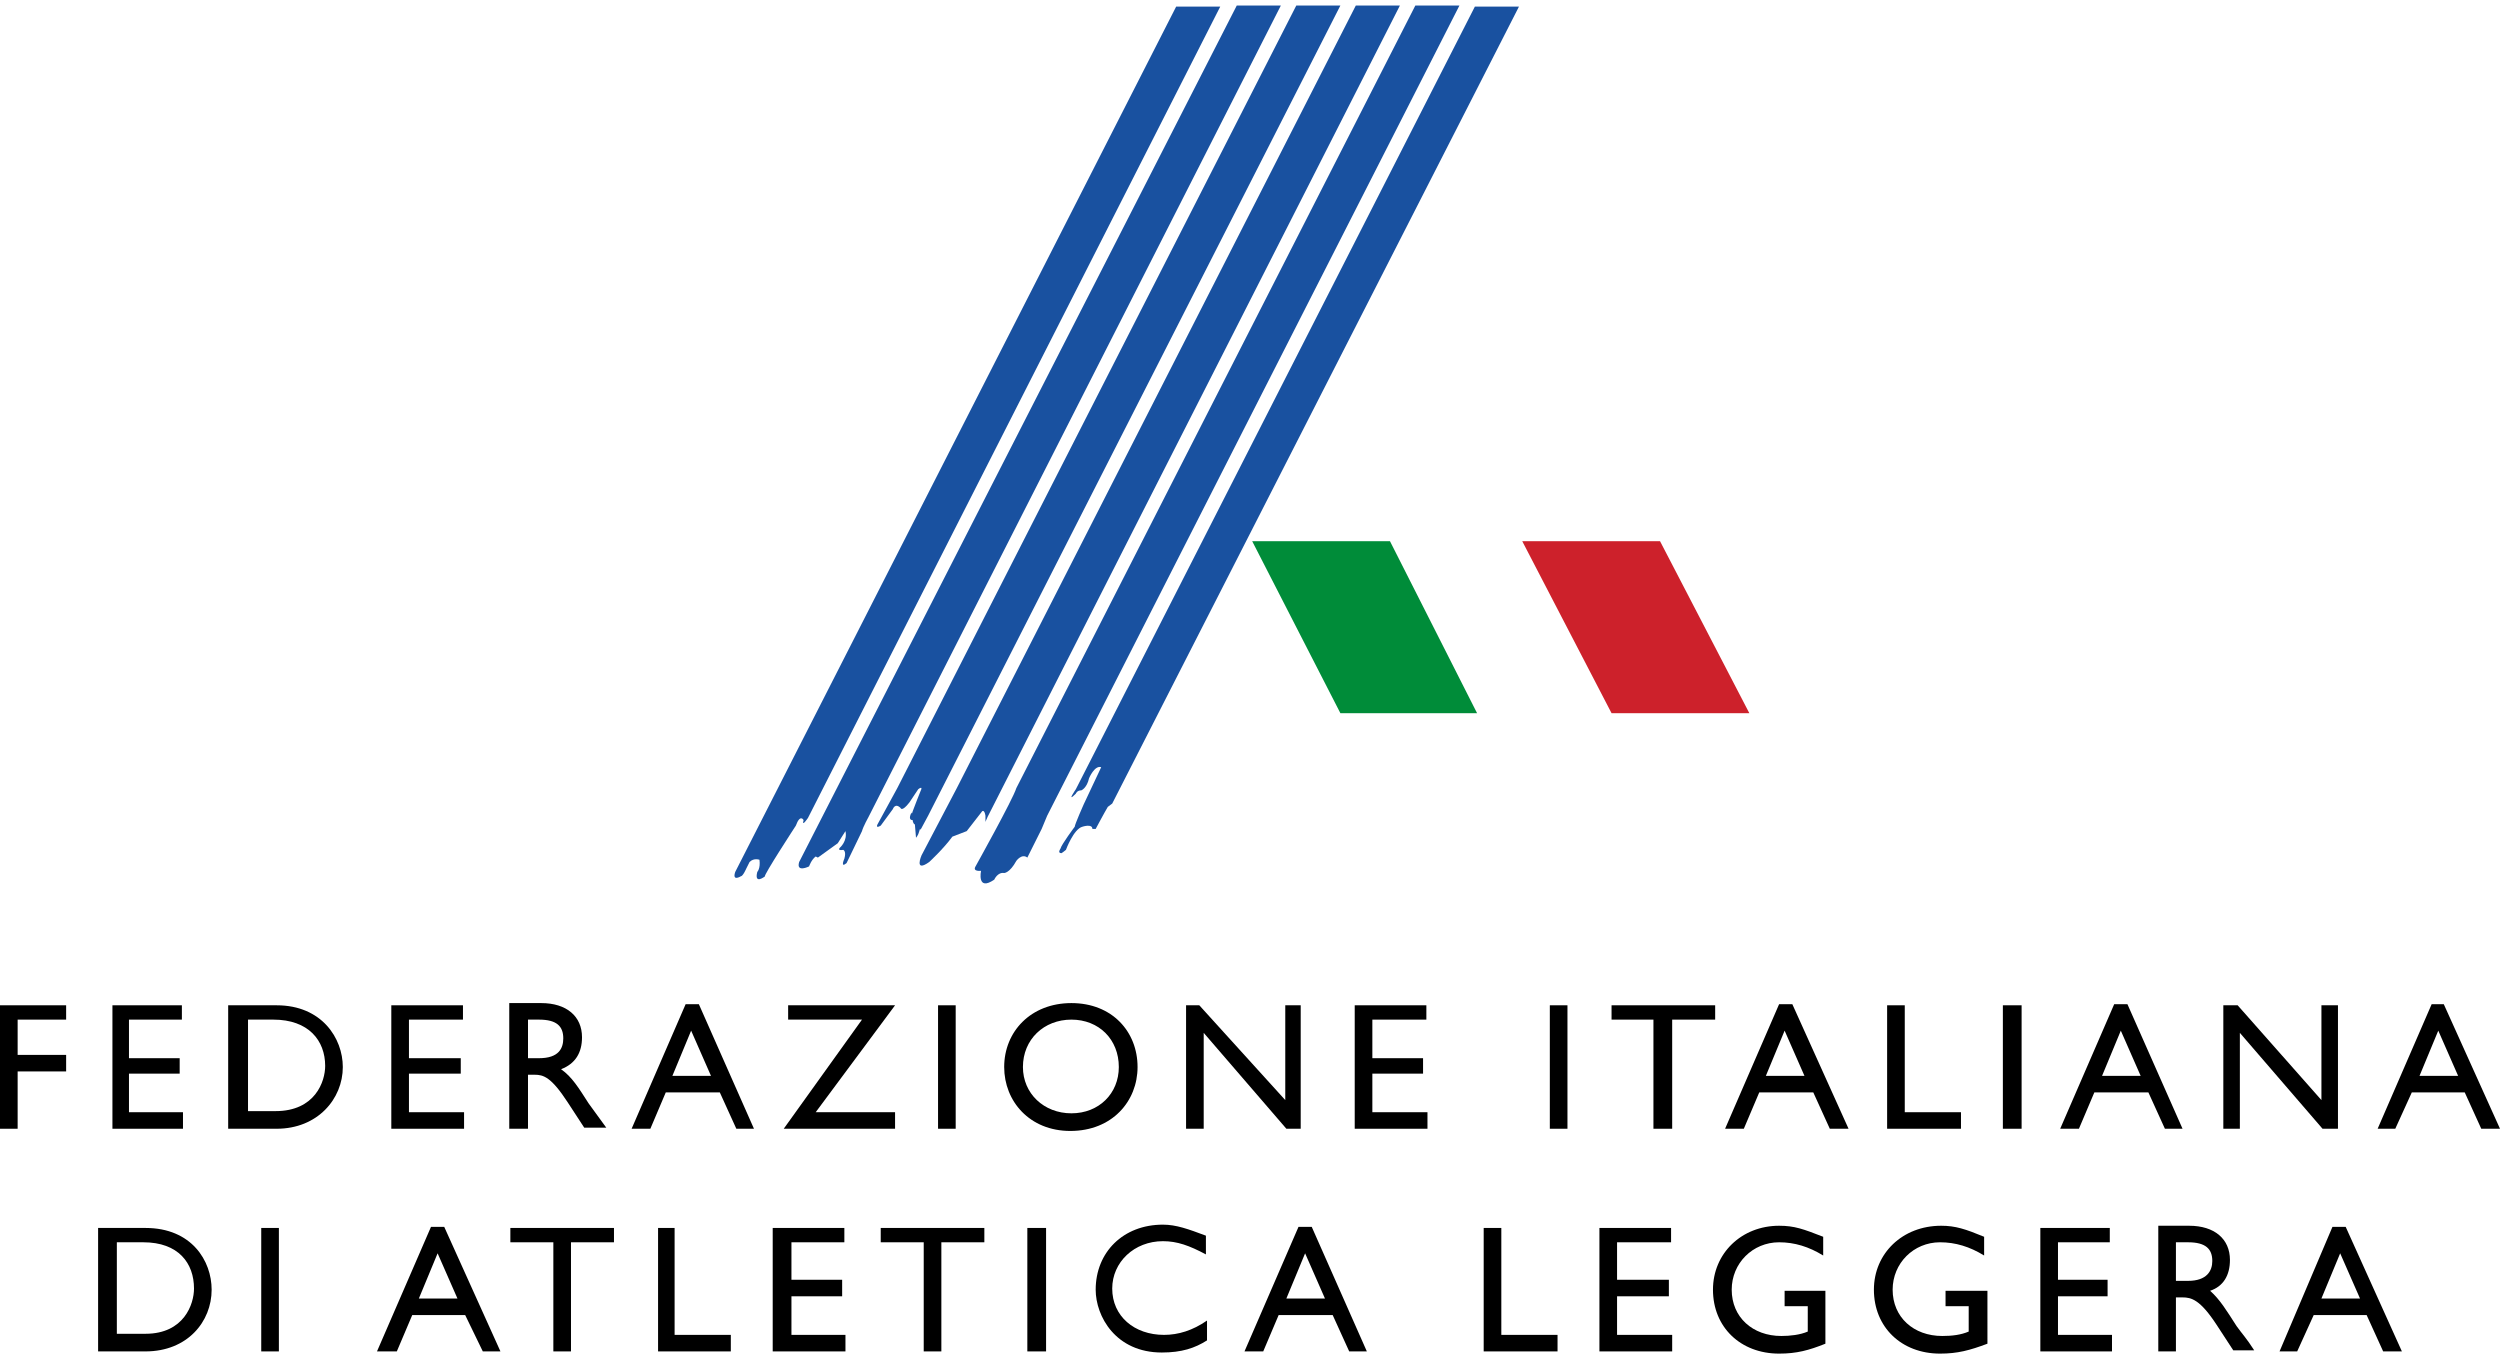 <?xml version="1.0" encoding="utf-8"?>
<!-- Generator: $$$/GeneralStr/196=Adobe Illustrator 27.6.0, SVG Export Plug-In . SVG Version: 6.00 Build 0)  -->
<svg version="1.1" id="Livello_1" xmlns="http://www.w3.org/2000/svg" xmlns:xlink="http://www.w3.org/1999/xlink" x="0px" y="0px"
	 width="226.8px" height="123.3px" viewBox="0 0 226.8 123.3" style="enable-background:new 0 0 226.8 123.3;" xml:space="preserve"
	>
<style type="text/css">
	.st0{fill-rule:evenodd;clip-rule:evenodd;}
	.st1{fill-rule:evenodd;clip-rule:evenodd;fill:#1951A0;}
	.st2{fill-rule:evenodd;clip-rule:evenodd;fill:#CD212B;}
	.st3{fill-rule:evenodd;clip-rule:evenodd;fill:#008C39;}
</style>
<g>
	<polygon class="st0" points="6,91.2 0,91.2 0,102.4 1.6,102.4 1.6,97.2 6,97.2 6,95.7 1.6,95.7 1.6,92.5 6,92.5 	"/>
	<polygon class="st0" points="16.5,91.2 10.2,91.2 10.2,102.4 16.6,102.4 16.6,100.9 11.7,100.9 11.7,97.4 16.3,97.4 16.3,96 
		11.7,96 11.7,92.5 16.5,92.5 	"/>
	<g>
		<path class="st0" d="M22.4,92.5h2.4c3.2,0,4.7,1.9,4.7,4.2c0,1.4-0.9,4.1-4.5,4.1h-2.5V92.5z M20.7,102.4h4.4c3.7,0,6-2.7,6-5.6
			c0-2.6-1.9-5.6-6-5.6h-4.4V102.4z"/>
		<polygon class="st0" points="42,91.2 35.5,91.2 35.5,102.4 42.1,102.4 42.1,100.9 37.1,100.9 37.1,97.4 41.8,97.4 41.8,96 
			37.1,96 37.1,92.5 42,92.5 		"/>
		<path class="st0" d="M47.9,92.5h1c1.6,0,2.2,0.6,2.2,1.7c0,0.9-0.4,1.8-2.2,1.8h-1V92.5z M46.2,91.2v11.2h1.7v-4.9h0.6
			c0.8,0,1.5,0.2,3,2.5l1.5,2.3h2c-0.8-1.1-1.1-1.5-1.6-2.2c-0.9-1.4-1.5-2.4-2.5-3.1c1.3-0.5,1.9-1.5,1.9-2.9
			c0-1.9-1.4-3.1-3.7-3.1H46.2z"/>
		<path class="st0" d="M62.7,93.5l1.8,4.1H61L62.7,93.5z M63.4,91.1h-1.2l-4.9,11.3H59l1.4-3.3h4.9l1.5,3.3h1.6L63.4,91.1z"/>
		<polygon class="st0" points="78.2,92.5 71.1,102.4 81.2,102.4 81.2,100.9 74,100.9 81.2,91.2 71.5,91.2 71.5,92.5 		"/>
		<rect x="85.1" y="91.2" class="st0" width="1.6" height="11.2"/>
		<path class="st0" d="M92.8,96.8c0-2.5,1.9-4.3,4.4-4.3c2.5,0,4.3,1.8,4.3,4.3c0,2.4-1.8,4.2-4.3,4.2C94.7,101,92.8,99.2,92.8,96.8
			 M91.1,96.8c0,3.1,2.3,5.8,6,5.8c3.8,0,6.1-2.7,6.1-5.8c0-3.2-2.3-5.8-6-5.8C93.5,91,91.1,93.6,91.1,96.8"/>
		<polygon class="st0" points="118,91.2 116.6,91.2 116.6,99.8 108.8,91.2 107.6,91.2 107.6,102.4 109.2,102.4 109.2,93.7 
			116.7,102.4 118,102.4 		"/>
		<polygon class="st0" points="129.4,91.2 122.9,91.2 122.9,102.4 129.5,102.4 129.5,100.9 124.5,100.9 124.5,97.4 129.1,97.4 
			129.1,96 124.5,96 124.5,92.5 129.4,92.5 		"/>
		<rect x="140.6" y="91.2" class="st0" width="1.6" height="11.2"/>
		<polygon class="st0" points="155.6,91.2 146.2,91.2 146.2,92.5 150,92.5 150,102.4 151.7,102.4 151.7,92.5 155.6,92.5 		"/>
		<path class="st0" d="M161.9,93.5l1.8,4.1h-3.5L161.9,93.5z M162.6,91.1h-1.2l-4.9,11.3h1.7l1.4-3.3h4.9l1.5,3.3h1.7L162.6,91.1z"
			/>
		<polygon class="st0" points="172.8,91.2 171.2,91.2 171.2,102.4 177.9,102.4 177.9,100.9 172.8,100.9 		"/>
		<rect x="181.7" y="91.2" class="st0" width="1.7" height="11.2"/>
		<path class="st0" d="M192.4,93.5l1.8,4.1h-3.5L192.4,93.5z M193,91.1h-1.2l-4.9,11.3h1.7l1.4-3.3h4.9l1.5,3.3h1.6L193,91.1z"/>
		<polygon class="st0" points="212.1,91.2 210.6,91.2 210.6,99.8 203,91.2 201.7,91.2 201.7,102.4 203.2,102.4 203.2,93.7 
			210.7,102.4 212.1,102.4 		"/>
		<path class="st0" d="M221.2,93.5l1.8,4.1h-3.5L221.2,93.5z M221.7,91.1h-1.1l-4.9,11.3h1.6l1.5-3.3h4.8l1.5,3.3h1.7L221.7,91.1z"
			/>
		<path class="st0" d="M10.5,112.7H13c3.2,0,4.6,1.9,4.6,4.2c0,1.4-0.9,4.1-4.4,4.1h-2.6V112.7z M8.9,122.6h4.3c3.8,0,6-2.7,6-5.6
			c0-2.6-1.8-5.6-6-5.6H8.9V122.6z"/>
		<rect x="23.7" y="111.4" class="st0" width="1.6" height="11.2"/>
		<path class="st0" d="M39.7,113.7l1.8,4.1H38L39.7,113.7z M40.3,111.3h-1.2l-4.9,11.3H36l1.4-3.3h4.8l1.6,3.3h1.6L40.3,111.3z"/>
		<polygon class="st0" points="55.7,111.4 46.3,111.4 46.3,112.7 50.2,112.7 50.2,122.6 51.8,122.6 51.8,112.7 55.7,112.7 		"/>
		<polygon class="st0" points="61.2,111.4 59.7,111.4 59.7,122.6 66.3,122.6 66.3,121.1 61.2,121.1 		"/>
		<polygon class="st0" points="76.6,111.4 70.1,111.4 70.1,122.6 76.7,122.6 76.7,121.1 71.8,121.1 71.8,117.6 76.4,117.6 
			76.4,116.1 71.8,116.1 71.8,112.7 76.6,112.7 		"/>
		<polygon class="st0" points="89.3,111.4 79.9,111.4 79.9,112.7 83.8,112.7 83.8,122.6 85.4,122.6 85.4,112.7 89.3,112.7 		"/>
		<rect x="93.2" y="111.4" class="st0" width="1.7" height="11.2"/>
		<path class="st0" d="M109.4,112.1c-1.6-0.6-2.7-1-3.9-1c-3.6,0-6.1,2.5-6.1,5.9c0,2.4,1.8,5.7,6,5.7c1.8,0,3-0.4,4.1-1.1v-1.8
			c-1.3,0.9-2.6,1.3-3.9,1.3c-2.7,0-4.7-1.7-4.7-4.2c0-2.4,2-4.3,4.6-4.3c1.3,0,2.4,0.4,3.9,1.2V112.1z"/>
		<path class="st0" d="M118.4,113.7l1.8,4.1h-3.5L118.4,113.7z M119,111.3h-1.2l-4.9,11.3h1.7l1.4-3.3h4.9l1.5,3.3h1.6L119,111.3z"
			/>
		<polygon class="st0" points="136.2,111.4 134.6,111.4 134.6,122.6 141.3,122.6 141.3,121.1 136.2,121.1 		"/>
		<polygon class="st0" points="151.6,111.4 145.1,111.4 145.1,122.6 151.7,122.6 151.7,121.1 146.7,121.1 146.7,117.6 151.4,117.6 
			151.4,116.1 146.7,116.1 146.7,112.7 151.6,112.7 		"/>
		<path class="st0" d="M165.6,117.1h-3.7v1.4h2.1v2.3c-0.7,0.3-1.6,0.4-2.4,0.4c-2.6,0-4.5-1.7-4.5-4.2c0-2.4,1.9-4.3,4.3-4.3
			c1.4,0,2.7,0.4,4,1.2v-1.7c-1.8-0.7-2.6-1-4-1c-3.4,0-6,2.5-6,5.8c0,3.4,2.5,5.8,6,5.8c1.6,0,2.7-0.3,4.2-0.9V117.1z"/>
		<path class="st0" d="M180.3,117.1h-3.8v1.4h2.1v2.3c-0.7,0.3-1.5,0.4-2.4,0.4c-2.6,0-4.5-1.7-4.5-4.2c0-2.4,1.9-4.3,4.3-4.3
			c1.4,0,2.7,0.4,4,1.2v-1.7c-1.7-0.7-2.6-1-3.9-1c-3.5,0-6.1,2.5-6.1,5.8c0,3.4,2.5,5.8,6,5.8c1.6,0,2.7-0.3,4.3-0.9V117.1z"/>
		<polygon class="st0" points="191.4,111.4 185.1,111.4 185.1,122.6 191.6,122.6 191.6,121.1 186.7,121.1 186.7,117.6 191.2,117.6 
			191.2,116.1 186.7,116.1 186.7,112.7 191.4,112.7 		"/>
		<path class="st0" d="M197.4,112.7h1.1c1.6,0,2.2,0.6,2.2,1.7c0,0.9-0.5,1.8-2.2,1.8h-1.1V112.7z M195.8,111.4v11.2h1.6v-4.9h0.6
			c0.8,0,1.6,0.2,3.1,2.5l1.5,2.3h1.9c-0.7-1.1-1.1-1.5-1.6-2.2c-0.9-1.4-1.5-2.4-2.4-3.2c1.2-0.4,1.8-1.4,1.8-2.8
			c0-1.9-1.4-3.1-3.7-3.1H195.8z"/>
		<path class="st0" d="M212.3,113.7l1.8,4.1h-3.5L212.3,113.7z M212.8,111.3h-1.2l-4.8,11.3h1.6l1.5-3.3h4.8l1.5,3.3h1.7
			L212.8,111.3z"/>
		<path class="st1" d="M66.7,79.1c-0.3,0.9,0.5,0.4,0.5,0.4c0.2,0,0.5-0.7,0.5-0.7l0.3-0.6c0.4-0.4,0.9-0.2,0.9-0.2
			c0.1,0.8-0.2,1.1-0.2,1.1c-0.3,1.2,0.7,0.4,0.7,0.4c-0.2,0,2.8-4.6,2.8-4.6c0.4-1.1,0.7-0.5,0.7-0.5c-0.2,0.7,0.4-0.2,0.4-0.2
			l37.4-73.6h-4L66.7,79.1z"/>
		<path class="st1" d="M112.2,0.5h4L78.8,74.1c0,0-0.5,0.9-0.6,1.3l-1.4,2.9c-0.6,0.5-0.2-0.4-0.2-0.4c0.2-0.7-0.1-0.8-0.1-0.8
			c-0.6,0.1-0.3-0.2-0.3-0.2s0.7-0.6,0.5-1.5c0,0-0.2,0.3-0.7,1.1l-1.8,1.3L74,77.7c-0.4,0.3-0.6,0.9-0.6,0.9s-1.2,0.6-0.9-0.4
			L112.2,0.5z"/>
		<path class="st1" d="M84.2,74l37.4-73.5h-4l-36.2,71l-1.8,3.3c0,0-0.2,0.4,0.3,0.1l1.1-1.5c0,0,0.2-0.6,0.7-0.1
			c0,0,0.1,0.4,0.8-0.5l0.8-1.2c0,0,0.5-0.4,0.2,0.2c0,0-0.6,1.5-0.7,1.8c-0.1,0.4-0.1,0.1-0.1,0.1s-0.4,0.7,0.1,0.7
			c0,0,0,0.3,0.2,0.4l0.1,1.2c0,0,0.2-0.2,0.3-0.6c0.1-0.4,0.1-0.1,0.1-0.1L84.2,74z"/>
		<path class="st1" d="M89.4,74.5c-0.1,0.3,0.2-0.4,0.2-0.4L127,0.5h-4l-36.2,71l-3.2,6.1c0,0-0.7,1.6,0.7,0.6c0,0,1.3-1.2,2.1-2.3
			c0,0,0.5-0.2,1.3-0.5l1.4-1.8c0,0,0.2-0.2,0.3,0.4L89.4,74.5z"/>
		<path class="st1" d="M95,74l37.4-73.5h-4l-36.2,71c-0.3,1-3.7,7.1-3.7,7.1c-0.3,0.5,0.5,0.4,0.5,0.4s-0.4,1.9,1.2,0.8
			c0,0,0.3-0.7,0.9-0.6c0,0,0.5,0,1.1-1.1c0,0,0.5-0.7,1-0.3l1.3-2.6L95,74z"/>
		<path class="st1" d="M100.5,73.2l0.4-0.3l36.9-72.3h-4l-36.2,71c0,0-0.9,1.3,0,0.4c0,0,0.1-0.3,0.5-0.3c0,0,0.5-0.2,0.7-1.1
			c0,0,0.5-1.2,1.1-1L98.3,73c0,0-0.8,1.8-0.8,2c0,0-1.2,1.6-1.3,2c0,0-0.3,0.4,0.1,0.4c0,0,0.3-0.2,0.4-0.3c0,0,0.7-1.9,1.5-2.1
			c0,0,0.9-0.3,0.9,0.2h0.3C99.4,75.2,100.2,73.7,100.5,73.2"/>
		<polygon class="st2" points="138.1,49.1 150.6,49.1 158.7,64.7 146.2,64.7 		"/>
		<polygon class="st3" points="113.6,49.1 126.1,49.1 134,64.7 121.6,64.7 		"/>
	</g>
</g>
</svg>
